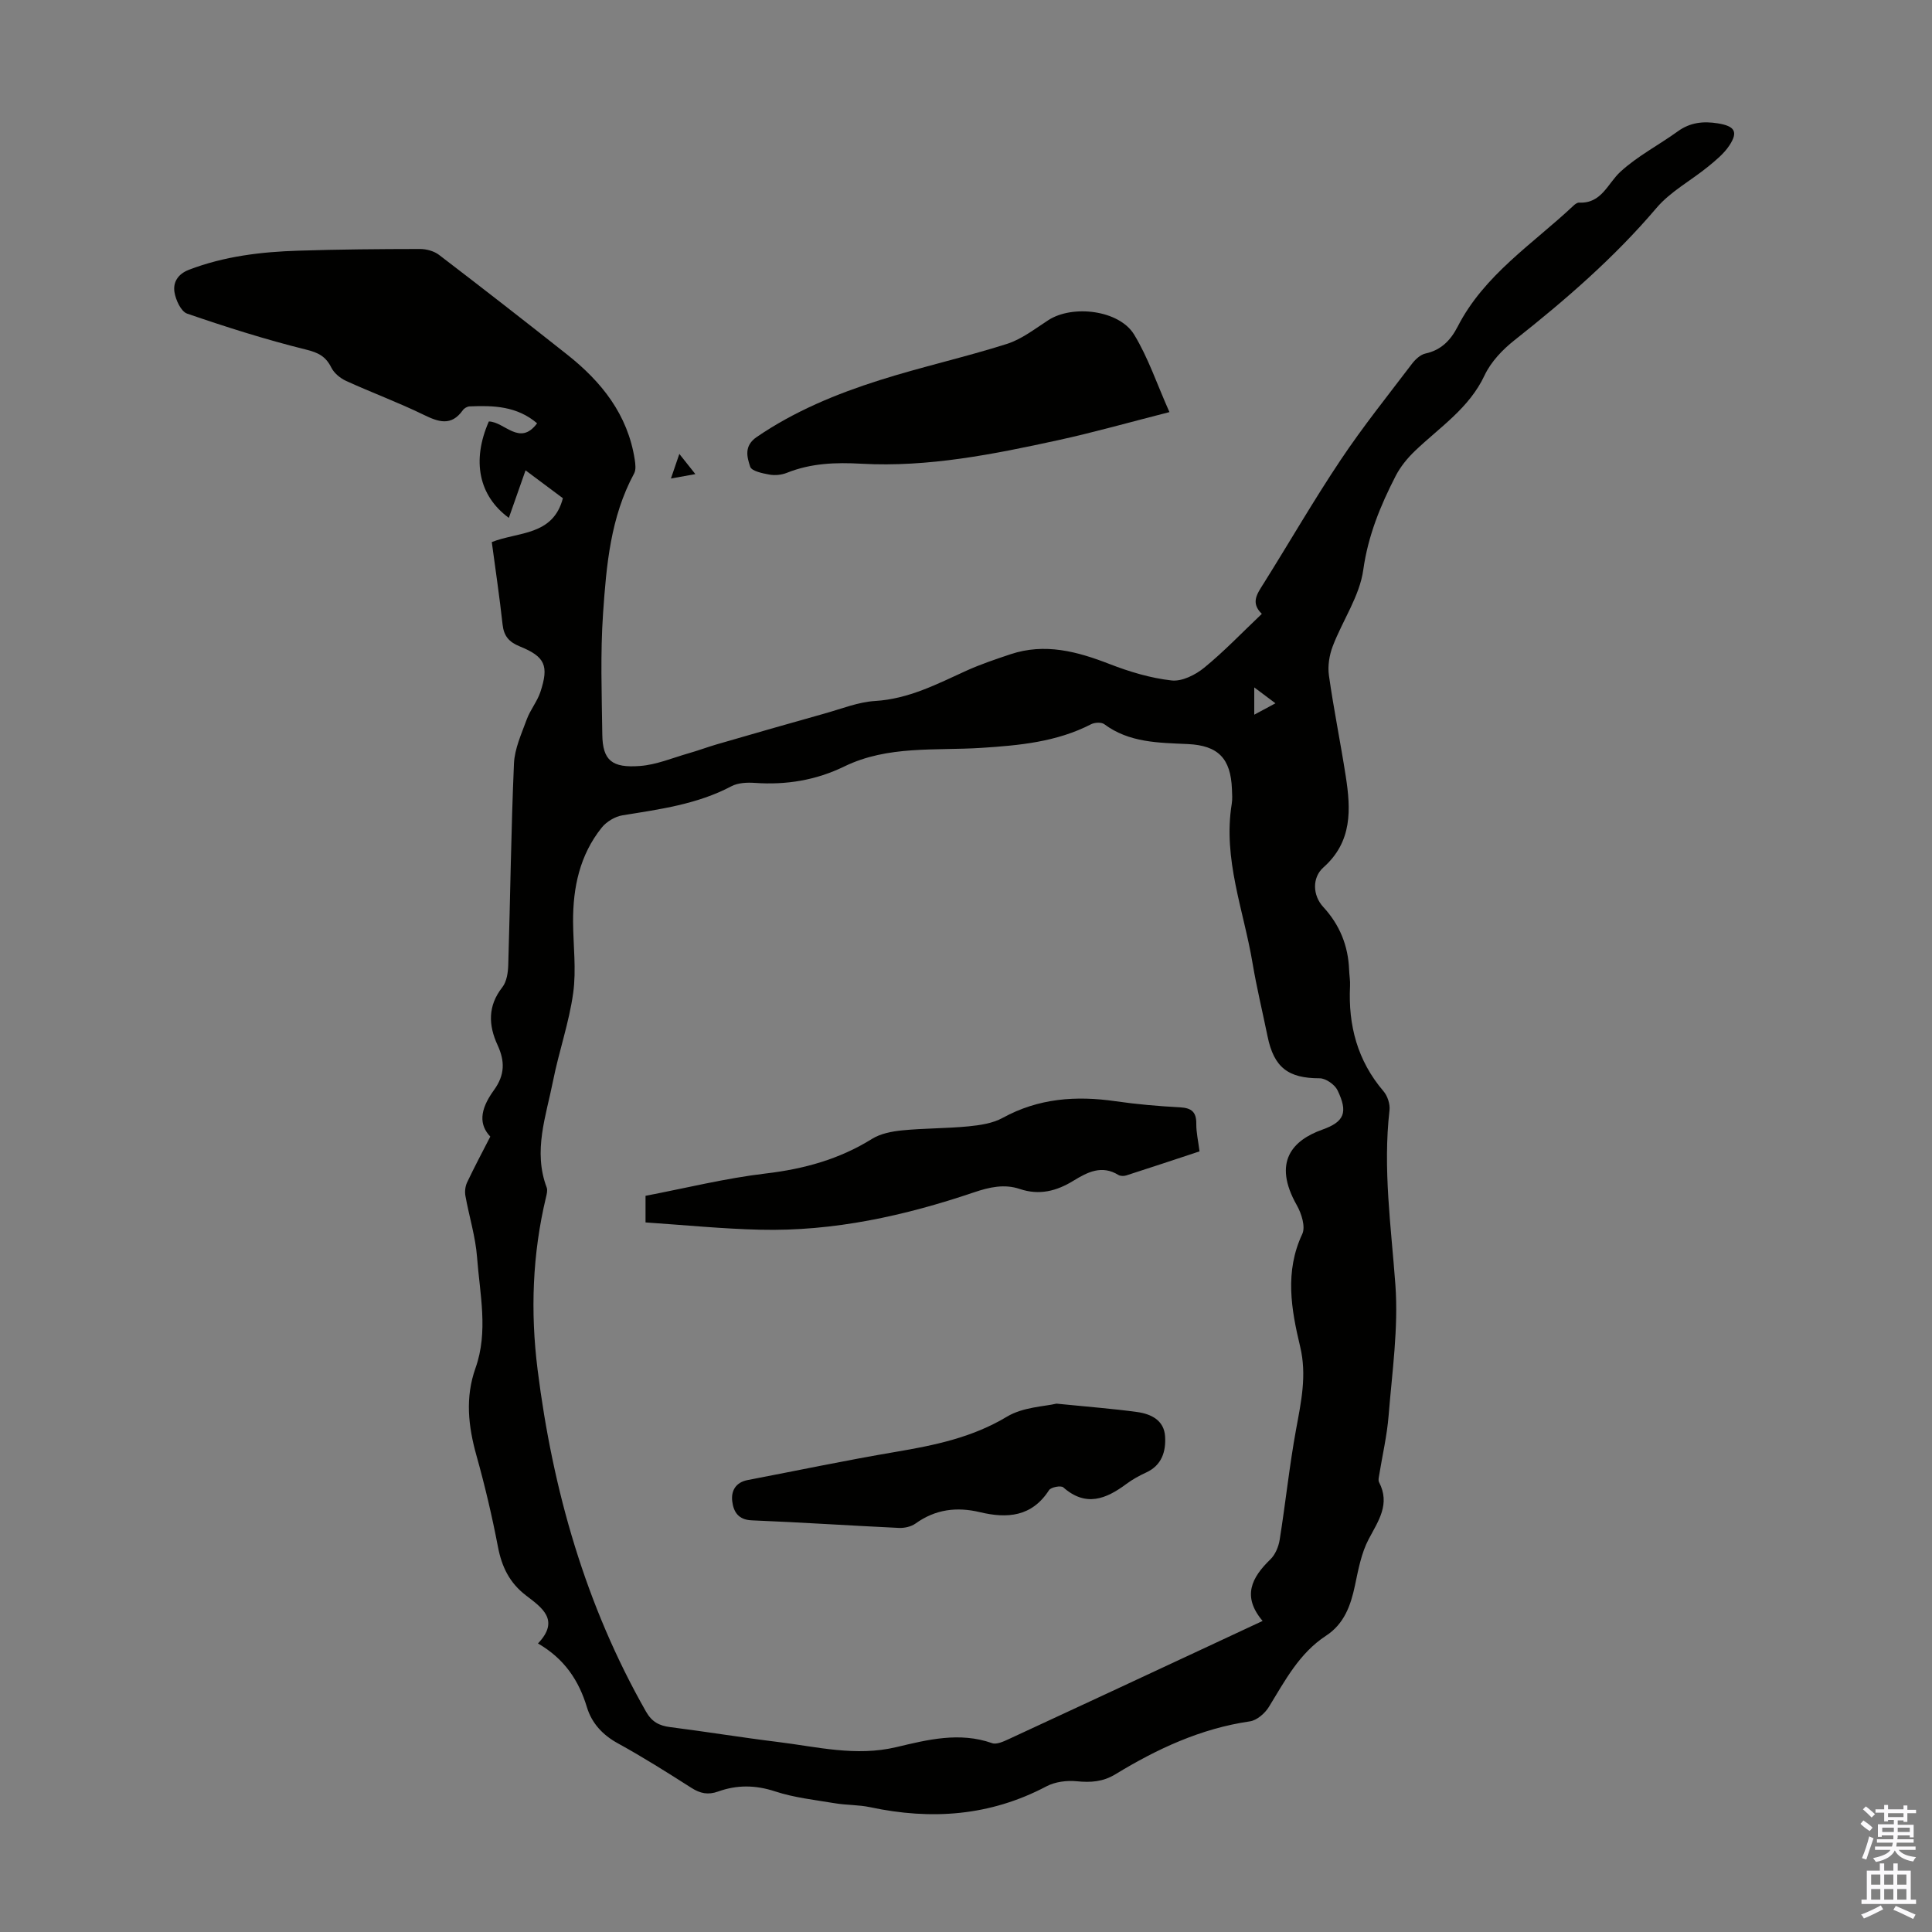 <svg enable-background="new 0 0 400 400" viewBox="0 0 400 400" xmlns="http://www.w3.org/2000/svg"><rect x="0" y="0" width="400" height="400" fill="#808080" stroke="none"/><g fill="#010100"><path d="m111.38 340.26c4.64-4.85.76-7.46-2.48-9.94-3.42-2.62-5.02-5.94-5.81-10.09-1.22-6.36-2.71-12.69-4.46-18.93-1.69-6.05-2.34-11.97-.19-18.03 2.7-7.59.9-15.33.33-22.97-.32-4.27-1.65-8.46-2.41-12.71-.16-.88-.04-1.96.34-2.77 1.53-3.23 3.21-6.38 4.81-9.5-2.29-2.42-2.3-5.41.74-9.6 2.31-3.18 2.3-6.02.76-9.36-1.89-4.1-2.05-8.09.99-11.96.92-1.17 1.19-3.09 1.23-4.68.42-13.87.58-27.76 1.18-41.62.13-3.09 1.56-6.17 2.65-9.16.72-1.97 2.16-3.69 2.82-5.67 1.8-5.45.98-7.31-4.27-9.44-2.24-.91-3.3-2.15-3.56-4.56-.62-5.66-1.46-11.29-2.23-17.04 5.47-2.17 12.68-1.25 14.72-9.08-2.39-1.79-4.88-3.64-7.73-5.77-1.21 3.44-2.33 6.62-3.46 9.84-6.24-4.57-7.71-11.84-4.14-19.96 3.26.06 6.4 5.23 9.99.38-4.14-3.55-9.02-3.72-13.98-3.5-.48.02-1.11.38-1.39.78-2.42 3.4-5.06 2.45-8.19.92-5.22-2.54-10.69-4.56-15.97-6.97-1.21-.55-2.49-1.6-3.07-2.76-1.15-2.3-2.65-3.1-5.23-3.73-8.32-2.06-16.52-4.66-24.63-7.45-1.27-.44-2.36-2.83-2.62-4.46-.31-1.99.66-3.71 2.98-4.61 7.32-2.81 14.95-3.72 22.68-3.96 8.39-.27 16.78-.34 25.17-.35 1.33 0 2.92.43 3.96 1.23 8.89 6.79 17.72 13.67 26.49 20.61 7.13 5.63 12.56 12.42 14.01 21.73.15.95.29 2.13-.12 2.9-4.89 9.04-5.75 19.03-6.43 28.93-.58 8.35-.27 16.76-.16 25.14.07 5.39 2.05 6.93 7.78 6.5 3.43-.25 6.79-1.69 10.16-2.65 1.93-.55 3.81-1.26 5.73-1.82 7.49-2.17 14.98-4.33 22.49-6.43 3.42-.96 6.85-2.35 10.33-2.56 6.95-.42 12.83-3.51 18.92-6.28 2.94-1.33 6.02-2.36 9.09-3.39 7.13-2.38 13.8-.59 20.52 2.02 4.12 1.6 8.47 2.91 12.83 3.4 2.16.25 4.95-1.15 6.77-2.64 4.14-3.38 7.85-7.28 11.93-11.15-2.39-2.3-.95-4.18.33-6.22 5.35-8.53 10.39-17.27 15.98-25.63 4.58-6.86 9.76-13.32 14.75-19.89.7-.93 1.77-1.93 2.83-2.16 3.27-.71 5.22-2.79 6.65-5.56 5.5-10.73 15.54-17.11 23.97-25.04.31-.3.78-.65 1.15-.64 4.7.23 5.9-3.93 8.59-6.4 3.54-3.25 7.96-5.53 11.89-8.37 2.56-1.85 5.29-2.12 8.27-1.64 3.5.56 4.27 1.74 2.37 4.6-1.12 1.69-2.8 3.06-4.39 4.36-3.54 2.89-7.77 5.13-10.67 8.54-8.76 10.32-18.87 19.06-29.43 27.41-2.46 1.94-4.86 4.47-6.17 7.25-3.2 6.83-9.28 10.74-14.41 15.65-1.57 1.5-3.02 3.28-4.01 5.2-3.15 6.14-5.71 12.35-6.7 19.44-.76 5.45-4.29 10.48-6.32 15.8-.71 1.86-1.07 4.1-.79 6.05.98 6.97 2.4 13.89 3.48 20.85 1.07 6.88 1.39 13.56-4.61 18.89-2.41 2.14-2.23 5.83-.05 8.19 3.42 3.71 5.17 8.03 5.36 13.03.04 1.12.25 2.24.19 3.35-.4 8.13 1.53 15.46 6.93 21.78.84.98 1.39 2.68 1.24 3.95-1.39 12.12.34 24.08 1.22 36.13.65 8.94-.68 18.04-1.4 27.04-.33 4.19-1.31 8.33-1.98 12.49-.07.43-.19.97-.01 1.32 2.37 4.53-.11 7.97-2.14 11.81-1.53 2.89-2.15 6.32-2.84 9.58-.88 4.17-2.23 7.95-5.99 10.41-5.56 3.63-8.5 9.32-11.84 14.75-.82 1.33-2.48 2.77-3.93 2.98-10.17 1.48-19.22 5.7-27.85 10.96-2.56 1.56-5.09 1.73-7.99 1.44-2.05-.2-4.48.1-6.27 1.05-11.66 6.16-23.84 7.02-36.51 4.32-2.39-.51-4.9-.41-7.32-.82-4.14-.69-8.39-1.15-12.35-2.45-4.07-1.34-7.91-1.37-11.78.02-2.12.76-3.74.41-5.58-.77-5-3.19-10.02-6.36-15.21-9.21-3.16-1.73-5.38-4.17-6.38-7.42-1.67-5.56-4.65-10.07-10.15-13.25zm150.03-4.66c-4.31-5.09-2.28-8.98 1.61-12.75 1.01-.98 1.69-2.61 1.92-4.04 1.22-7.61 2.01-15.3 3.4-22.88 1.05-5.71 2.26-11.22.84-17.14-1.84-7.7-3.23-15.5.44-23.3.71-1.5-.16-4.25-1.13-5.96-5.09-8.98-.86-13.46 5.28-15.65 4.58-1.63 5.36-3.57 3.15-8.15-.57-1.18-2.43-2.48-3.69-2.48-6.51 0-9.48-2.22-10.8-8.7-1.03-5.04-2.25-10.05-3.1-15.12-1.83-10.95-6.17-21.57-4.31-33.01.16-.98.08-2.01.04-3.02-.24-6.38-2.85-9.06-9.15-9.35-6.02-.28-12.09-.25-17.29-4.12-.59-.44-1.97-.36-2.71.01-7.16 3.69-14.88 4.39-22.75 4.9-9.52.61-19.33-.54-28.34 3.84-5.87 2.86-12.04 3.87-18.53 3.41-1.61-.11-3.5-.03-4.87.7-7.08 3.74-14.81 4.76-22.53 6.01-1.56.25-3.33 1.32-4.32 2.56-4.54 5.67-5.96 12.39-5.92 19.5.03 4.92.69 9.92.02 14.74-.85 6.14-2.96 12.1-4.17 18.2-1.44 7.27-4.17 14.51-1.31 22.07.21.56.01 1.34-.14 1.98-2.83 11.79-3.25 23.72-1.75 35.7 3.13 24.97 9.92 48.81 22.45 70.82 1.2 2.11 2.71 2.92 5 3.21 7.43.94 14.83 2.16 22.26 3.07 8.15 1 16.18 3.07 24.58 1.07 6.44-1.53 13.07-3.2 19.81-.82.94.33 2.38-.34 3.46-.84 13.09-6.05 26.15-12.15 39.22-18.24 4.31-2.01 8.63-4.03 13.33-6.22zm2.66-189.99c-1.66-1.24-2.86-2.14-4.39-3.29v5.65c1.5-.8 2.73-1.46 4.39-2.36z"/><path d="m242.12 85.32c-8.33 2.12-15.6 4.19-22.98 5.8-13.43 2.93-26.95 5.65-40.79 4.89-5.34-.3-10.43-.12-15.43 1.88-1.09.44-2.46.58-3.62.37-1.44-.26-3.68-.72-3.98-1.63-.66-2.01-1.34-4.31 1.36-6.16 7.85-5.36 16.5-8.93 25.44-11.76 8.69-2.76 17.63-4.74 26.33-7.5 3.09-.98 5.83-3.14 8.62-4.94 5-3.22 14.61-2.09 17.72 2.97 2.91 4.76 4.71 10.2 7.33 16.08z"/><path d="m138.91 99.07c.68-2 1.14-3.33 1.74-5.09 1.27 1.59 2.26 2.85 3.32 4.18-1.34.24-2.9.52-5.06.91z"/><path d="m133.65 253.09c0-1.62 0-3.15 0-5.51 8.27-1.58 16.51-3.63 24.87-4.62 7.92-.93 15.23-2.94 22.01-7.16 1.78-1.11 4.13-1.56 6.27-1.77 4.55-.45 9.16-.39 13.71-.83 2.41-.24 5.02-.62 7.09-1.76 7.43-4.08 15.22-4.62 23.38-3.44 4.42.64 8.88 1.02 13.34 1.26 2.4.13 3.39.99 3.36 3.42-.02 1.77.4 3.54.67 5.7-5.08 1.68-10.12 3.36-15.17 4.98-.49.16-1.21.15-1.63-.1-3.45-2.12-6.4-.58-9.31 1.2-3.48 2.14-7.06 3.07-11.12 1.7-3.18-1.07-6.26-.38-9.43.69-14.36 4.86-29.06 8.12-44.32 7.75-7.78-.18-15.56-.96-23.72-1.51z"/><path d="m218.73 290.61c6.69.67 11.71 1.05 16.68 1.73 2.9.4 5.61 1.7 5.81 5.07.19 3.1-.67 5.98-3.95 7.47-1.42.65-2.81 1.42-4.06 2.35-4.22 3.14-8.4 4.83-13.07.71-.48-.43-2.55-.04-2.95.58-3.56 5.53-8.66 5.91-14.3 4.56-4.82-1.15-9.23-.6-13.34 2.35-.91.65-2.29.96-3.43.91-10.16-.48-20.31-1.16-30.47-1.57-2.83-.11-3.79-1.81-4.05-3.96-.26-2.16.73-3.91 3.19-4.38 10.19-1.95 20.35-4.09 30.58-5.82 8.08-1.37 15.89-2.96 23.12-7.31 3.33-2 7.78-2.1 10.24-2.69z"/></g><path d="m385.2 377.6.6-.7c.6.4 1.3.9 1.9 1.5l-.6.7c-.8-.5-1.4-1-1.9-1.5zm.3 7.1c.6-1.4 1.1-2.9 1.5-4.5.3.1.6.3.9.4-.5 1.4-1 2.9-1.5 4.4zm.2-10.1.6-.6c.7.5 1.3 1.1 1.9 1.6l-.7.7c-.6-.6-1.2-1.2-1.8-1.7zm8.4-.8h.8v.9h1.8v.7h-1.8v1.8h-.8v-.3h-1.2v.9h3.3v2.6h-.8v-.4h-2.5c0 .3 0 .6-.1.8h3.4v.7h-3.5c0 .3-.1.6-.1.8h4v.7h-3.5c.7.9 1.9 1.3 3.6 1.5-.2.2-.4.5-.6.9-1.9-.3-3.2-1.1-3.8-2.3-.5 1.1-1.8 2-3.9 2.4-.2-.3-.4-.5-.6-.8 1.9-.4 3.1-.9 3.6-1.7h-3.2v-.7h3.5c.1-.2.1-.5.2-.8h-3.3v-.7h3.4c0-.2 0-.5 0-.8h-2.4v.3h-.8v-2.6h3.3v-.9h-1.2v.3h-.8v-1.8h-1.8v-.7h1.8v-.9h.8v.9h3.2zm-4.4 5.5h2.4c0-.3 0-.6 0-.9h-2.4zm1.2-3.1h3.2v-.8h-3.2zm4.4 2.2h-2.4v.9h2.5v-.9z" fill="#fbfafc"/><path d="m389.2 385.8h.9v1.5h1.9v-1.5h.9v1.5h2.7v6h1.1v.9h-11.3v-.9h1.1v-6h2.7zm.2 8.7.5.8c-1.2.6-2.5 1.3-4 1.9-.2-.3-.3-.6-.6-.8 1.6-.6 3-1.3 4.1-1.9zm-2-4.3h1.9v-2.1h-1.9zm0 3.1h1.9v-2.2h-1.9zm2.7-3.1h1.9v-2.1h-1.9zm0 3.1h1.9v-2.2h-1.9zm2.4 1.3c1.4.6 2.7 1.2 4.1 1.8l-.5.9c-1.5-.7-2.8-1.4-4.1-1.9zm2.2-6.5h-1.9v2.1h1.9zm-1.9 5.2h1.9v-2.2h-1.9z" fill="#fbfafc"/></svg>
